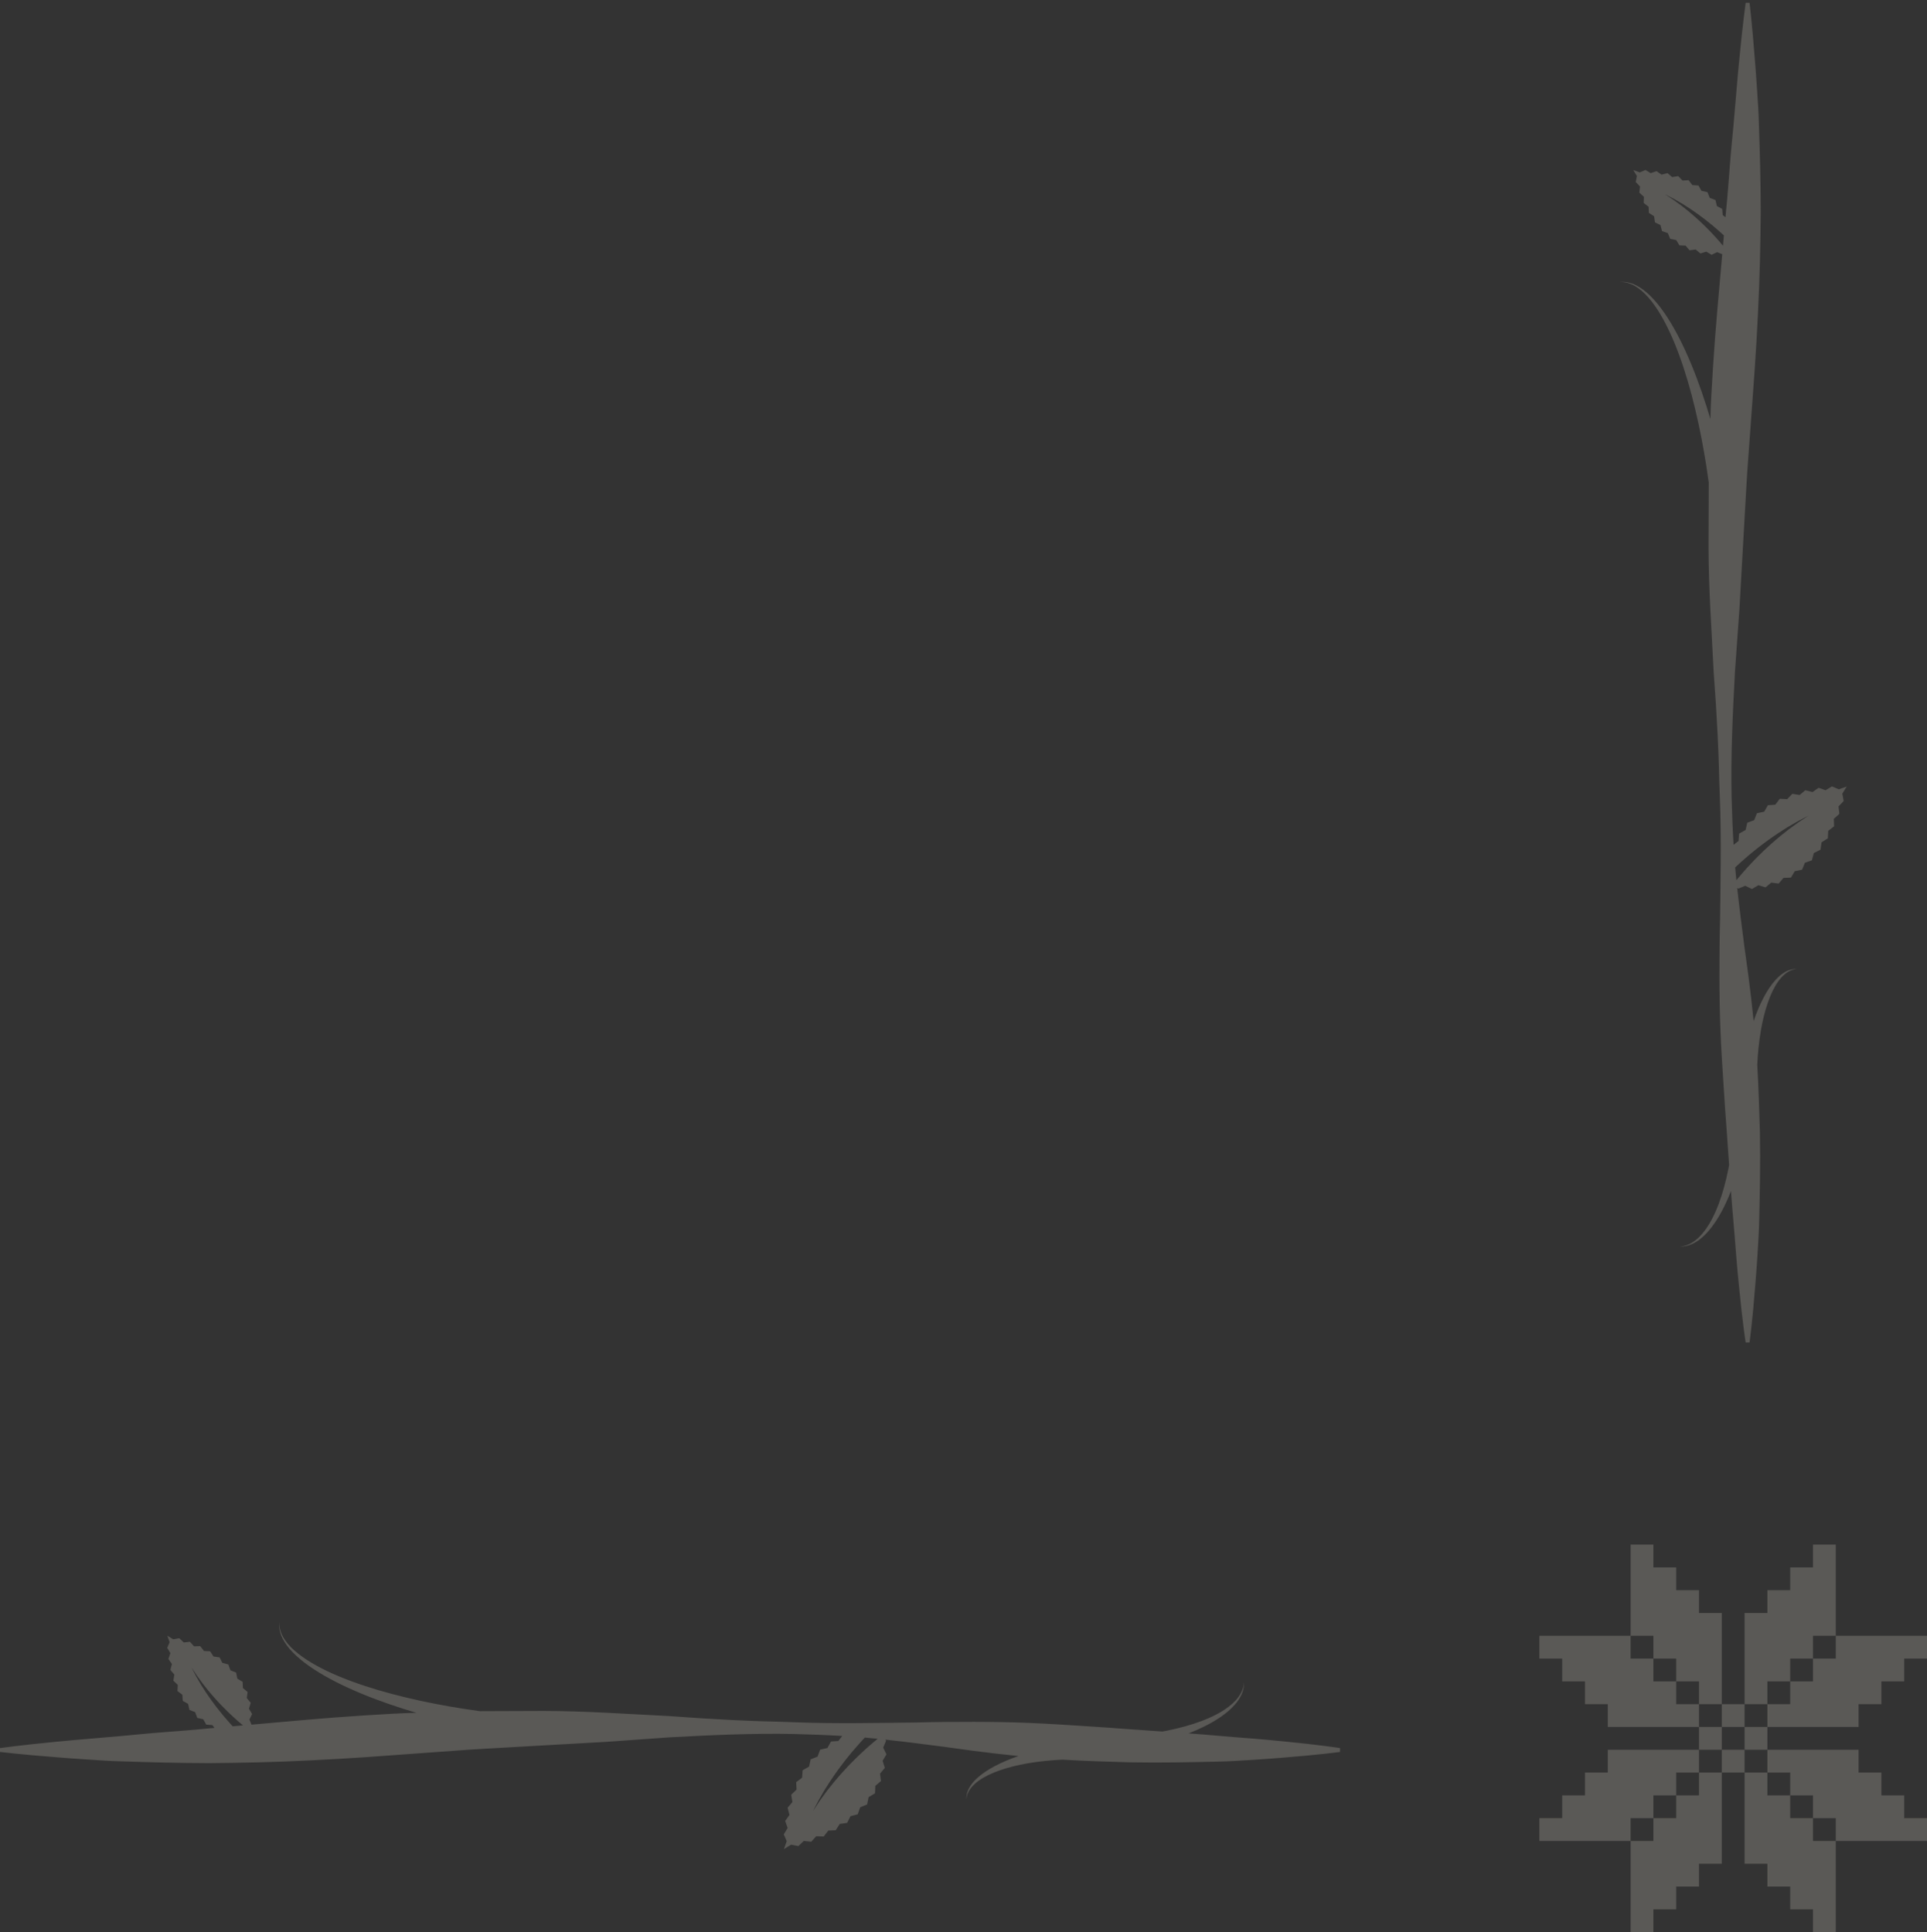<?xml version="1.0" encoding="UTF-8"?> <svg xmlns="http://www.w3.org/2000/svg" width="348" height="349" viewBox="0 0 348 349" fill="none"><rect x="0" y="0" width="348" height="349" fill="#333333" stroke="none"/><g opacity="0.2"><path fill-rule="evenodd" clip-rule="evenodd" d="M302.706 307.824H306.824V303.706H302.706V307.824ZM348 332.529H343.882H339.765H335.647H331.529V336.647V340.765V344.882V349H327.412V344.882H323.294V340.765H319.176V336.647H315.059V332.529V328.412V324.294V320.176H319.176V316.059H323.294H327.412H331.529H335.647V320.176H339.765V324.294H343.882V328.412H348V332.529ZM335.647 307.824H339.765V303.706H343.882V299.588H348V295.471H343.882H339.765H335.647H331.529V291.353V287.235V283.118V279H327.412V283.118H323.294V287.235H319.176V291.353H315.059V295.471V299.588V303.706V307.824H319.176V311.941H323.294H327.412H331.529H335.647V307.824ZM327.412 332.529H331.529V328.412H327.412V332.529ZM327.412 295.471H331.529V299.588H327.412V295.471ZM323.294 328.412H327.412V324.294H323.294V328.412ZM323.294 299.588H327.412V303.706H323.294V299.588ZM319.176 324.294H323.294V320.176H319.176V324.294ZM319.176 303.706H323.294V307.824H319.176V303.706ZM278 332.529H282.118H286.235H290.353H294.471V336.647V340.765V344.882V349H298.588V344.882H302.706V340.765H306.824V336.647H310.941V332.529V328.412V324.294V320.176H306.824V316.059H302.706H298.588H294.471H290.353V320.176H286.235V324.294H282.118V328.412H278V332.529ZM278 295.471H282.118H286.235H290.353H294.471V291.353V287.235V283.118V279H298.588V283.118H302.706V287.235H306.824V291.353H310.941V295.471V299.588V303.706V307.824H306.824V311.941H302.706H298.588H294.471H290.353V307.824H286.235V303.706H282.118V299.588H278V295.471ZM298.588 332.529H294.471V328.412H298.588V332.529ZM298.588 295.471H294.471V299.588H298.588V295.471ZM302.706 328.412H298.588V324.294H302.706V328.412ZM302.706 299.588H298.588V303.706H302.706V299.588ZM306.824 324.294H302.706V320.176H306.824V324.294Z" fill="#F7F0E1"></path><path fill-rule="evenodd" clip-rule="evenodd" d="M310.941 307.822V311.939H315.058V307.822H310.941Z" fill="#F7F0E1"></path><path fill-rule="evenodd" clip-rule="evenodd" d="M315.059 311.939V316.056H319.175V311.939H315.059Z" fill="#F7F0E1"></path><path fill-rule="evenodd" clip-rule="evenodd" d="M310.941 316.057V320.173H315.058V316.057H310.941Z" fill="#F7F0E1"></path><path fill-rule="evenodd" clip-rule="evenodd" d="M306.825 311.939V316.056H310.942V311.939H306.825Z" fill="#F7F0E1"></path></g><path opacity="0.2" d="M50.439 293C50.439 293 50.431 293.222 50.415 293.64C50.419 294.057 50.506 294.674 50.779 295.417C51.075 296.149 51.578 296.978 52.284 297.824C53.002 298.661 53.924 299.498 54.994 300.326C59.313 303.624 66.006 306.492 72.843 308.662C73.624 308.916 74.41 309.153 75.195 309.384C73.749 309.428 72.308 309.458 70.889 309.549C69.143 309.654 67.415 309.758 65.705 309.861C63.996 309.981 62.306 310.099 60.636 310.216C58.974 310.35 57.336 310.482 55.717 310.612C52.17 310.925 48.736 311.227 45.422 311.52L45.044 310.605L45.527 309.601L44.958 308.643L45.284 307.578L44.57 306.724L44.714 305.62L43.865 304.897L43.821 303.785L42.865 303.212L42.644 302.12L41.612 301.698L41.238 300.649L40.159 300.366L39.66 299.371L38.556 299.211L37.956 298.272L36.841 298.218L36.16 297.337L35.045 297.376L34.296 296.551L33.187 296.673L32.381 295.905L31.285 296.109L30.221 295.455L30.636 296.637L30.199 297.657L30.773 298.607L30.407 299.655L31.049 300.559L30.769 301.633L31.486 302.478L31.307 303.572L32.107 304.341L32.047 305.448L32.932 306.118L33.011 307.224L33.975 307.773L34.207 308.857L35.24 309.264L35.627 310.302L36.709 310.55L37.246 311.52L38.354 311.606L38.736 312.108C38.327 312.144 37.915 312.18 37.511 312.216C34.694 312.514 32 312.677 29.427 312.898C26.853 313.087 24.441 313.346 22.144 313.551C17.551 313.968 13.591 314.262 10.285 314.598C3.671 315.23 0 315.753 0 315.753L0 316.454C0 316.454 3.67 316.909 10.313 317.418C11.975 317.56 13.697 317.679 15.7 317.81C17.704 317.944 19.871 318.11 22.19 318.154C26.826 318.312 32.062 318.458 37.776 318.473C43.487 318.421 49.686 318.31 56.199 317.967C57.828 317.881 59.479 317.794 61.15 317.705C62.812 317.6 64.495 317.494 66.196 317.386C69.592 317.14 73.062 316.889 76.591 316.634C78.353 316.506 80.129 316.378 81.919 316.248C83.709 316.119 85.511 315.971 87.323 315.885C90.949 315.678 94.62 315.47 98.32 315.259C102.041 315.048 105.792 314.836 109.558 314.624C113.323 314.355 117.102 314.085 120.882 313.815C128.443 313.409 136.02 313.053 143.466 313.211C146.363 313.286 149.241 313.397 152.093 313.566L151.409 314.462L150.069 314.568L149.42 315.741L148.111 316.041L147.642 317.298L146.393 317.788L146.114 319.1L144.947 319.764L144.852 321.102L143.783 321.913L143.854 323.253L142.886 324.183L143.103 325.505L142.235 326.528L142.573 327.826L141.797 328.92L142.24 330.187L141.546 331.336L142.075 332.571L141.573 334L142.859 333.208L144.184 333.456L145.16 332.526L146.502 332.674L147.407 331.676L148.755 331.724L149.579 330.657L150.926 330.593L151.652 329.457L152.987 329.264L153.589 328.06L154.894 327.718L155.347 326.449L156.595 325.939L156.863 324.619L158.019 323.926L158.073 322.581L159.099 321.707L158.925 320.371L159.789 319.337L159.395 318.049L160.083 316.89L159.497 315.676L160.013 314.431L159.877 314.223C159.898 314.226 159.919 314.227 159.939 314.23C161.731 314.439 163.51 314.625 165.27 314.856C167.03 315.081 168.777 315.304 170.505 315.524C172.234 315.763 173.948 315.998 175.643 316.232C178.456 316.602 181.211 316.92 183.934 317.19C180.983 318.207 178.2 319.571 176.454 321.191C175.468 322.083 174.867 323.063 174.671 323.806C174.613 323.989 174.579 324.155 174.563 324.304C174.538 324.45 174.524 324.574 174.53 324.677C174.529 324.879 174.527 324.986 174.527 324.986C174.527 324.986 174.541 324.879 174.569 324.68C174.576 324.58 174.606 324.461 174.648 324.322C174.679 324.181 174.733 324.025 174.813 323.857C175.091 323.173 175.77 322.333 176.8 321.615C178.857 320.146 182.14 319.113 185.454 318.53C187.66 318.141 189.885 317.939 191.873 317.847C196.095 318.099 200.155 318.209 203.993 318.324C209.705 318.429 214.953 318.306 219.591 318.204C221.915 318.165 224.071 318.013 226.071 317.895C228.069 317.763 229.906 317.639 231.565 317.494C238.199 316.978 241.993 316.453 241.993 316.453L242 315.751C242 315.751 238.217 315.158 231.595 314.523C229.939 314.349 228.106 314.191 226.109 314.023C224.114 313.858 221.949 313.722 219.659 313.502C218.059 313.357 216.386 313.224 214.65 313.096C215.583 312.73 216.491 312.341 217.352 311.915C219.257 310.985 220.945 309.901 222.193 308.738C222.81 308.151 223.339 307.571 223.707 306.982C224.081 306.4 224.341 305.851 224.465 305.373C224.543 305.139 224.583 304.924 224.606 304.734C224.641 304.546 224.658 304.387 224.652 304.255C224.658 303.995 224.66 303.856 224.66 303.856C224.66 303.856 224.645 303.993 224.613 304.251C224.605 304.381 224.573 304.536 224.522 304.717C224.482 304.9 224.422 305.105 224.323 305.325C224.159 305.773 223.854 306.275 223.446 306.792C223.041 307.316 222.48 307.82 221.838 308.319C220.542 309.308 218.826 310.185 216.909 310.897C214.994 311.62 212.872 312.176 210.729 312.61C210.459 312.664 210.188 312.71 209.917 312.759C208.089 312.633 206.204 312.505 204.26 312.366C201.438 312.153 198.5 311.94 195.458 311.756C193.935 311.658 192.386 311.56 190.813 311.459C189.238 311.366 187.639 311.277 186.015 311.215C182.774 311.075 179.42 311.022 175.986 311.013C172.555 311.007 169.048 311.037 165.474 311.13C158.334 311.21 150.977 311.378 143.514 311.09C142.581 311.056 141.646 311.021 140.71 310.988C139.773 310.963 138.835 310.939 137.896 310.915C136.017 310.855 134.133 310.78 132.245 310.689C130.357 310.582 128.464 310.474 126.571 310.366C124.676 310.235 122.779 310.105 120.882 309.974C113.258 309.593 105.725 309.057 98.228 309.043C94.474 309.056 90.75 309.069 87.069 309.083C86.939 309.082 86.812 309.086 86.683 309.086C85.671 308.948 84.642 308.8 83.578 308.635C81.947 308.372 80.261 308.084 78.556 307.751C76.853 307.413 75.124 307.056 73.411 306.637C66.559 305.009 59.803 302.683 55.375 299.791C54.278 299.065 53.324 298.321 52.57 297.563C51.828 296.798 51.284 296.035 50.944 295.346C50.627 294.649 50.496 294.05 50.46 293.638C50.447 293.222 50.439 293 50.439 293ZM40.912 310.57C40.719 310.346 40.523 310.118 40.328 309.89C40.139 309.657 39.948 309.423 39.758 309.189C39.57 308.953 39.376 308.723 39.195 308.484C39.014 308.245 38.835 308.006 38.656 307.77C38.293 307.303 37.966 306.818 37.642 306.358C37.313 305.902 37.026 305.438 36.747 305.005C36.608 304.788 36.473 304.577 36.342 304.373C36.221 304.163 36.103 303.961 35.99 303.767C35.766 303.378 35.554 303.026 35.379 302.706C35.211 302.382 35.065 302.1 34.944 301.868C34.704 301.404 34.567 301.14 34.567 301.14C34.567 301.14 34.73 301.39 35.017 301.826C35.16 302.044 35.334 302.308 35.533 302.612C35.739 302.911 35.985 303.238 36.245 303.599C36.377 303.78 36.513 303.967 36.655 304.162C36.804 304.349 36.959 304.544 37.118 304.744C37.437 305.143 37.764 305.567 38.135 305.983C38.498 306.403 38.866 306.843 39.27 307.264C39.468 307.477 39.667 307.693 39.868 307.908C40.069 308.123 40.282 308.329 40.488 308.54C40.697 308.749 40.906 308.958 41.113 309.166C41.327 309.367 41.539 309.569 41.751 309.769C42.167 310.173 42.602 310.545 43.011 310.915C43.311 311.176 43.597 311.416 43.884 311.657C43.261 311.712 42.642 311.767 42.027 311.821C41.663 311.415 41.278 311.008 40.912 310.57ZM157.041 315.301C156.548 315.749 156.021 316.199 155.517 316.688C155.261 316.93 155.004 317.173 154.747 317.418C154.495 317.67 154.243 317.922 153.99 318.175C153.739 318.431 153.482 318.679 153.24 318.939C152.997 319.2 152.757 319.46 152.517 319.719C152.029 320.228 151.585 320.76 151.145 321.268C150.696 321.77 150.299 322.284 149.915 322.767C149.722 323.008 149.535 323.243 149.354 323.471C149.183 323.706 149.018 323.932 148.859 324.15C148.545 324.587 148.246 324.983 147.997 325.345C147.756 325.711 147.545 326.031 147.373 326.295C147.026 326.823 146.827 327.124 146.827 327.124C146.827 327.124 146.994 326.804 147.284 326.244C147.43 325.964 147.607 325.622 147.81 325.231C148.022 324.845 148.279 324.419 148.549 323.947C148.685 323.713 148.828 323.467 148.976 323.215C149.134 322.968 149.297 322.712 149.466 322.451C149.802 321.926 150.15 321.366 150.549 320.814C150.939 320.257 151.334 319.672 151.774 319.107C151.99 318.82 152.207 318.532 152.425 318.242C152.644 317.952 152.879 317.674 153.106 317.389C153.335 317.105 153.566 316.823 153.795 316.541C154.031 316.265 154.268 315.991 154.502 315.718C154.964 315.166 155.452 314.655 155.91 314.144C156.003 314.045 156.093 313.951 156.186 313.853C156.957 313.917 157.725 313.99 158.49 314.073C158.024 314.456 157.538 314.868 157.041 315.301Z" fill="#F6F1E3"></path><path opacity="0.2" d="M292.5 50.939C292.5 50.939 292.722 50.931 293.14 50.915C293.557 50.919 294.174 51.006 294.917 51.279C295.649 51.575 296.478 52.078 297.324 52.784C298.161 53.502 298.998 54.424 299.826 55.494C303.124 59.813 305.992 66.506 308.162 73.343C308.416 74.124 308.653 74.91 308.884 75.695C308.928 74.249 308.958 72.808 309.049 71.389C309.154 69.643 309.258 67.915 309.361 66.205C309.481 64.496 309.599 62.806 309.716 61.136C309.85 59.474 309.982 57.836 310.112 56.217C310.425 52.67 310.727 49.236 311.02 45.922L310.105 45.544L309.101 46.027L308.143 45.458L307.078 45.784L306.224 45.07L305.12 45.214L304.397 44.365L303.285 44.321L302.712 43.365L301.62 43.144L301.198 42.112L300.149 41.738L299.866 40.659L298.871 40.16L298.711 39.056L297.772 38.456L297.718 37.341L296.837 36.66L296.876 35.545L296.051 34.796L296.173 33.687L295.405 32.881L295.609 31.785L294.955 30.721L296.137 31.136L297.157 30.699L298.107 31.273L299.155 30.907L300.059 31.549L301.133 31.269L301.978 31.986L303.072 31.807L303.841 32.607L304.948 32.547L305.618 33.432L306.724 33.511L307.273 34.475L308.357 34.707L308.764 35.74L309.802 36.127L310.05 37.209L311.02 37.746L311.106 38.854L311.608 39.236C311.644 38.827 311.68 38.415 311.716 38.011C312.014 35.194 312.177 32.5 312.398 29.927C312.587 27.353 312.846 24.941 313.051 22.644C313.468 18.051 313.762 14.091 314.098 10.785C314.73 4.171 315.253 0.5 315.253 0.5H315.954C315.954 0.5 316.409 4.17 316.918 10.813C317.06 12.475 317.179 14.197 317.31 16.2C317.444 18.204 317.61 20.371 317.654 22.69C317.812 27.326 317.958 32.562 317.973 38.276C317.921 43.987 317.81 50.186 317.467 56.699C317.381 58.328 317.294 59.979 317.205 61.65C317.1 63.312 316.994 64.995 316.886 66.696C316.64 70.092 316.389 73.562 316.134 77.091C316.006 78.853 315.878 80.629 315.748 82.419C315.619 84.209 315.471 86.011 315.385 87.823C315.178 91.449 314.97 95.12 314.759 98.82C314.548 102.541 314.336 106.292 314.124 110.058C313.855 113.823 313.585 117.602 313.315 121.382C312.909 128.943 312.553 136.52 312.711 143.966C312.786 146.863 312.897 149.741 313.066 152.593L313.962 151.909L314.068 150.569L315.241 149.92L315.541 148.611L316.798 148.142L317.288 146.893L318.6 146.614L319.264 145.447L320.602 145.352L321.413 144.283L322.753 144.354L323.683 143.386L325.005 143.603L326.028 142.735L327.326 143.073L328.42 142.297L329.687 142.74L330.836 142.046L332.071 142.575L333.5 142.073L332.708 143.359L332.956 144.684L332.026 145.66L332.174 147.002L331.176 147.907L331.224 149.255L330.157 150.079L330.093 151.426L328.957 152.152L328.764 153.487L327.56 154.089L327.218 155.394L325.949 155.847L325.439 157.095L324.119 157.363L323.426 158.519L322.081 158.573L321.207 159.599L319.871 159.425L318.837 160.289L317.549 159.895L316.39 160.583L315.176 159.997L313.931 160.513L313.723 160.377C313.726 160.398 313.727 160.419 313.73 160.439C313.939 162.231 314.125 164.01 314.356 165.77C314.581 167.53 314.804 169.277 315.024 171.005C315.263 172.734 315.498 174.448 315.732 176.143C316.102 178.956 316.42 181.711 316.69 184.434C317.707 181.483 319.071 178.7 320.691 176.954C321.583 175.968 322.563 175.367 323.306 175.171C323.489 175.113 323.655 175.079 323.804 175.063C323.95 175.038 324.074 175.024 324.177 175.03C324.379 175.029 324.486 175.027 324.486 175.027C324.486 175.027 324.379 175.041 324.18 175.069C324.08 175.076 323.961 175.106 323.822 175.148C323.681 175.179 323.525 175.233 323.357 175.313C322.673 175.591 321.833 176.27 321.115 177.3C319.646 179.357 318.613 182.64 318.03 185.954C317.641 188.16 317.439 190.385 317.347 192.373C317.599 196.595 317.709 200.655 317.824 204.493C317.929 210.205 317.806 215.453 317.704 220.091C317.665 222.415 317.513 224.571 317.395 226.571C317.263 228.569 317.139 230.406 316.994 232.065C316.478 238.699 315.953 242.493 315.953 242.493L315.251 242.5C315.251 242.5 314.658 238.717 314.023 232.095C313.849 230.439 313.691 228.606 313.523 226.609C313.358 224.614 313.222 222.449 313.002 220.159C312.857 218.559 312.724 216.886 312.596 215.15C312.23 216.083 311.841 216.991 311.415 217.852C310.485 219.757 309.401 221.445 308.238 222.693C307.651 223.31 307.071 223.839 306.482 224.207C305.9 224.581 305.351 224.841 304.873 224.965C304.639 225.043 304.424 225.083 304.234 225.106C304.046 225.141 303.887 225.158 303.755 225.152C303.495 225.158 303.356 225.16 303.356 225.16C303.356 225.16 303.493 225.145 303.751 225.113C303.881 225.105 304.036 225.073 304.217 225.022C304.4 224.982 304.605 224.922 304.825 224.823C305.273 224.659 305.775 224.354 306.292 223.946C306.816 223.541 307.32 222.98 307.819 222.338C308.808 221.042 309.685 219.326 310.397 217.409C311.12 215.494 311.676 213.372 312.11 211.229C312.164 210.959 312.21 210.688 312.259 210.417C312.133 208.589 312.005 206.704 311.866 204.76C311.653 201.938 311.44 199 311.256 195.958C311.158 194.435 311.06 192.886 310.959 191.313C310.866 189.738 310.777 188.139 310.715 186.515C310.575 183.274 310.522 179.92 310.513 176.486C310.507 173.055 310.537 169.548 310.63 165.974C310.71 158.834 310.878 151.477 310.59 144.014C310.556 143.081 310.521 142.146 310.488 141.21C310.463 140.273 310.439 139.335 310.415 138.396C310.355 136.517 310.28 134.633 310.189 132.745C310.082 130.857 309.974 128.964 309.866 127.071C309.735 125.176 309.605 123.279 309.474 121.382C309.093 113.758 308.557 106.225 308.543 98.728C308.556 94.974 308.569 91.25 308.583 87.569C308.582 87.439 308.586 87.312 308.586 87.183C308.448 86.171 308.3 85.142 308.135 84.078C307.872 82.447 307.584 80.761 307.251 79.056C306.913 77.353 306.556 75.624 306.137 73.911C304.509 67.059 302.183 60.303 299.291 55.875C298.565 54.778 297.821 53.824 297.063 53.07C296.298 52.328 295.535 51.784 294.846 51.444C294.149 51.127 293.55 50.996 293.138 50.96C292.722 50.947 292.5 50.939 292.5 50.939ZM310.07 41.412C309.846 41.219 309.618 41.023 309.39 40.828C309.157 40.639 308.923 40.448 308.689 40.258C308.453 40.07 308.223 39.876 307.984 39.695C307.745 39.514 307.506 39.335 307.27 39.156C306.803 38.793 306.318 38.466 305.858 38.142C305.402 37.813 304.938 37.526 304.505 37.247C304.288 37.108 304.077 36.973 303.873 36.842C303.663 36.721 303.461 36.603 303.267 36.49C302.878 36.266 302.526 36.054 302.206 35.879C301.882 35.711 301.6 35.565 301.368 35.444C300.904 35.204 300.64 35.067 300.64 35.067C300.64 35.067 300.89 35.23 301.326 35.517C301.544 35.66 301.808 35.834 302.112 36.033C302.411 36.239 302.738 36.485 303.099 36.745C303.28 36.877 303.467 37.013 303.662 37.155C303.849 37.304 304.044 37.459 304.244 37.618C304.643 37.937 305.067 38.264 305.483 38.635C305.903 38.998 306.343 39.366 306.764 39.77C306.977 39.968 307.193 40.167 307.408 40.368C307.623 40.569 307.829 40.782 308.04 40.988C308.249 41.197 308.458 41.406 308.666 41.613C308.867 41.827 309.069 42.039 309.269 42.251C309.673 42.667 310.045 43.102 310.415 43.511C310.676 43.811 310.916 44.097 311.157 44.384C311.212 43.761 311.267 43.142 311.321 42.527C310.915 42.163 310.508 41.778 310.07 41.412ZM314.801 157.541C315.249 157.048 315.699 156.521 316.188 156.017C316.43 155.761 316.673 155.504 316.918 155.247C317.17 154.995 317.422 154.743 317.675 154.49C317.931 154.239 318.179 153.982 318.439 153.74C318.7 153.497 318.96 153.257 319.219 153.017C319.728 152.529 320.26 152.085 320.768 151.645C321.27 151.196 321.784 150.799 322.267 150.415C322.508 150.222 322.743 150.035 322.971 149.854C323.206 149.683 323.432 149.518 323.65 149.359C324.087 149.045 324.483 148.746 324.845 148.497C325.211 148.256 325.531 148.045 325.795 147.873C326.323 147.526 326.624 147.327 326.624 147.327C326.624 147.327 326.304 147.494 325.744 147.784C325.464 147.93 325.122 148.107 324.731 148.31C324.345 148.522 323.919 148.779 323.447 149.049C323.213 149.185 322.967 149.328 322.715 149.476C322.468 149.634 322.212 149.797 321.951 149.966C321.426 150.302 320.866 150.65 320.314 151.049C319.757 151.439 319.172 151.834 318.607 152.274C318.32 152.49 318.032 152.707 317.742 152.925C317.452 153.144 317.174 153.379 316.889 153.606C316.605 153.835 316.323 154.066 316.041 154.295C315.765 154.531 315.491 154.768 315.218 155.002C314.666 155.464 314.155 155.952 313.644 156.41C313.545 156.503 313.451 156.593 313.353 156.686C313.417 157.457 313.49 158.225 313.573 158.99C313.956 158.524 314.368 158.038 314.801 157.541Z" fill="#F6F1E3"></path></svg> 